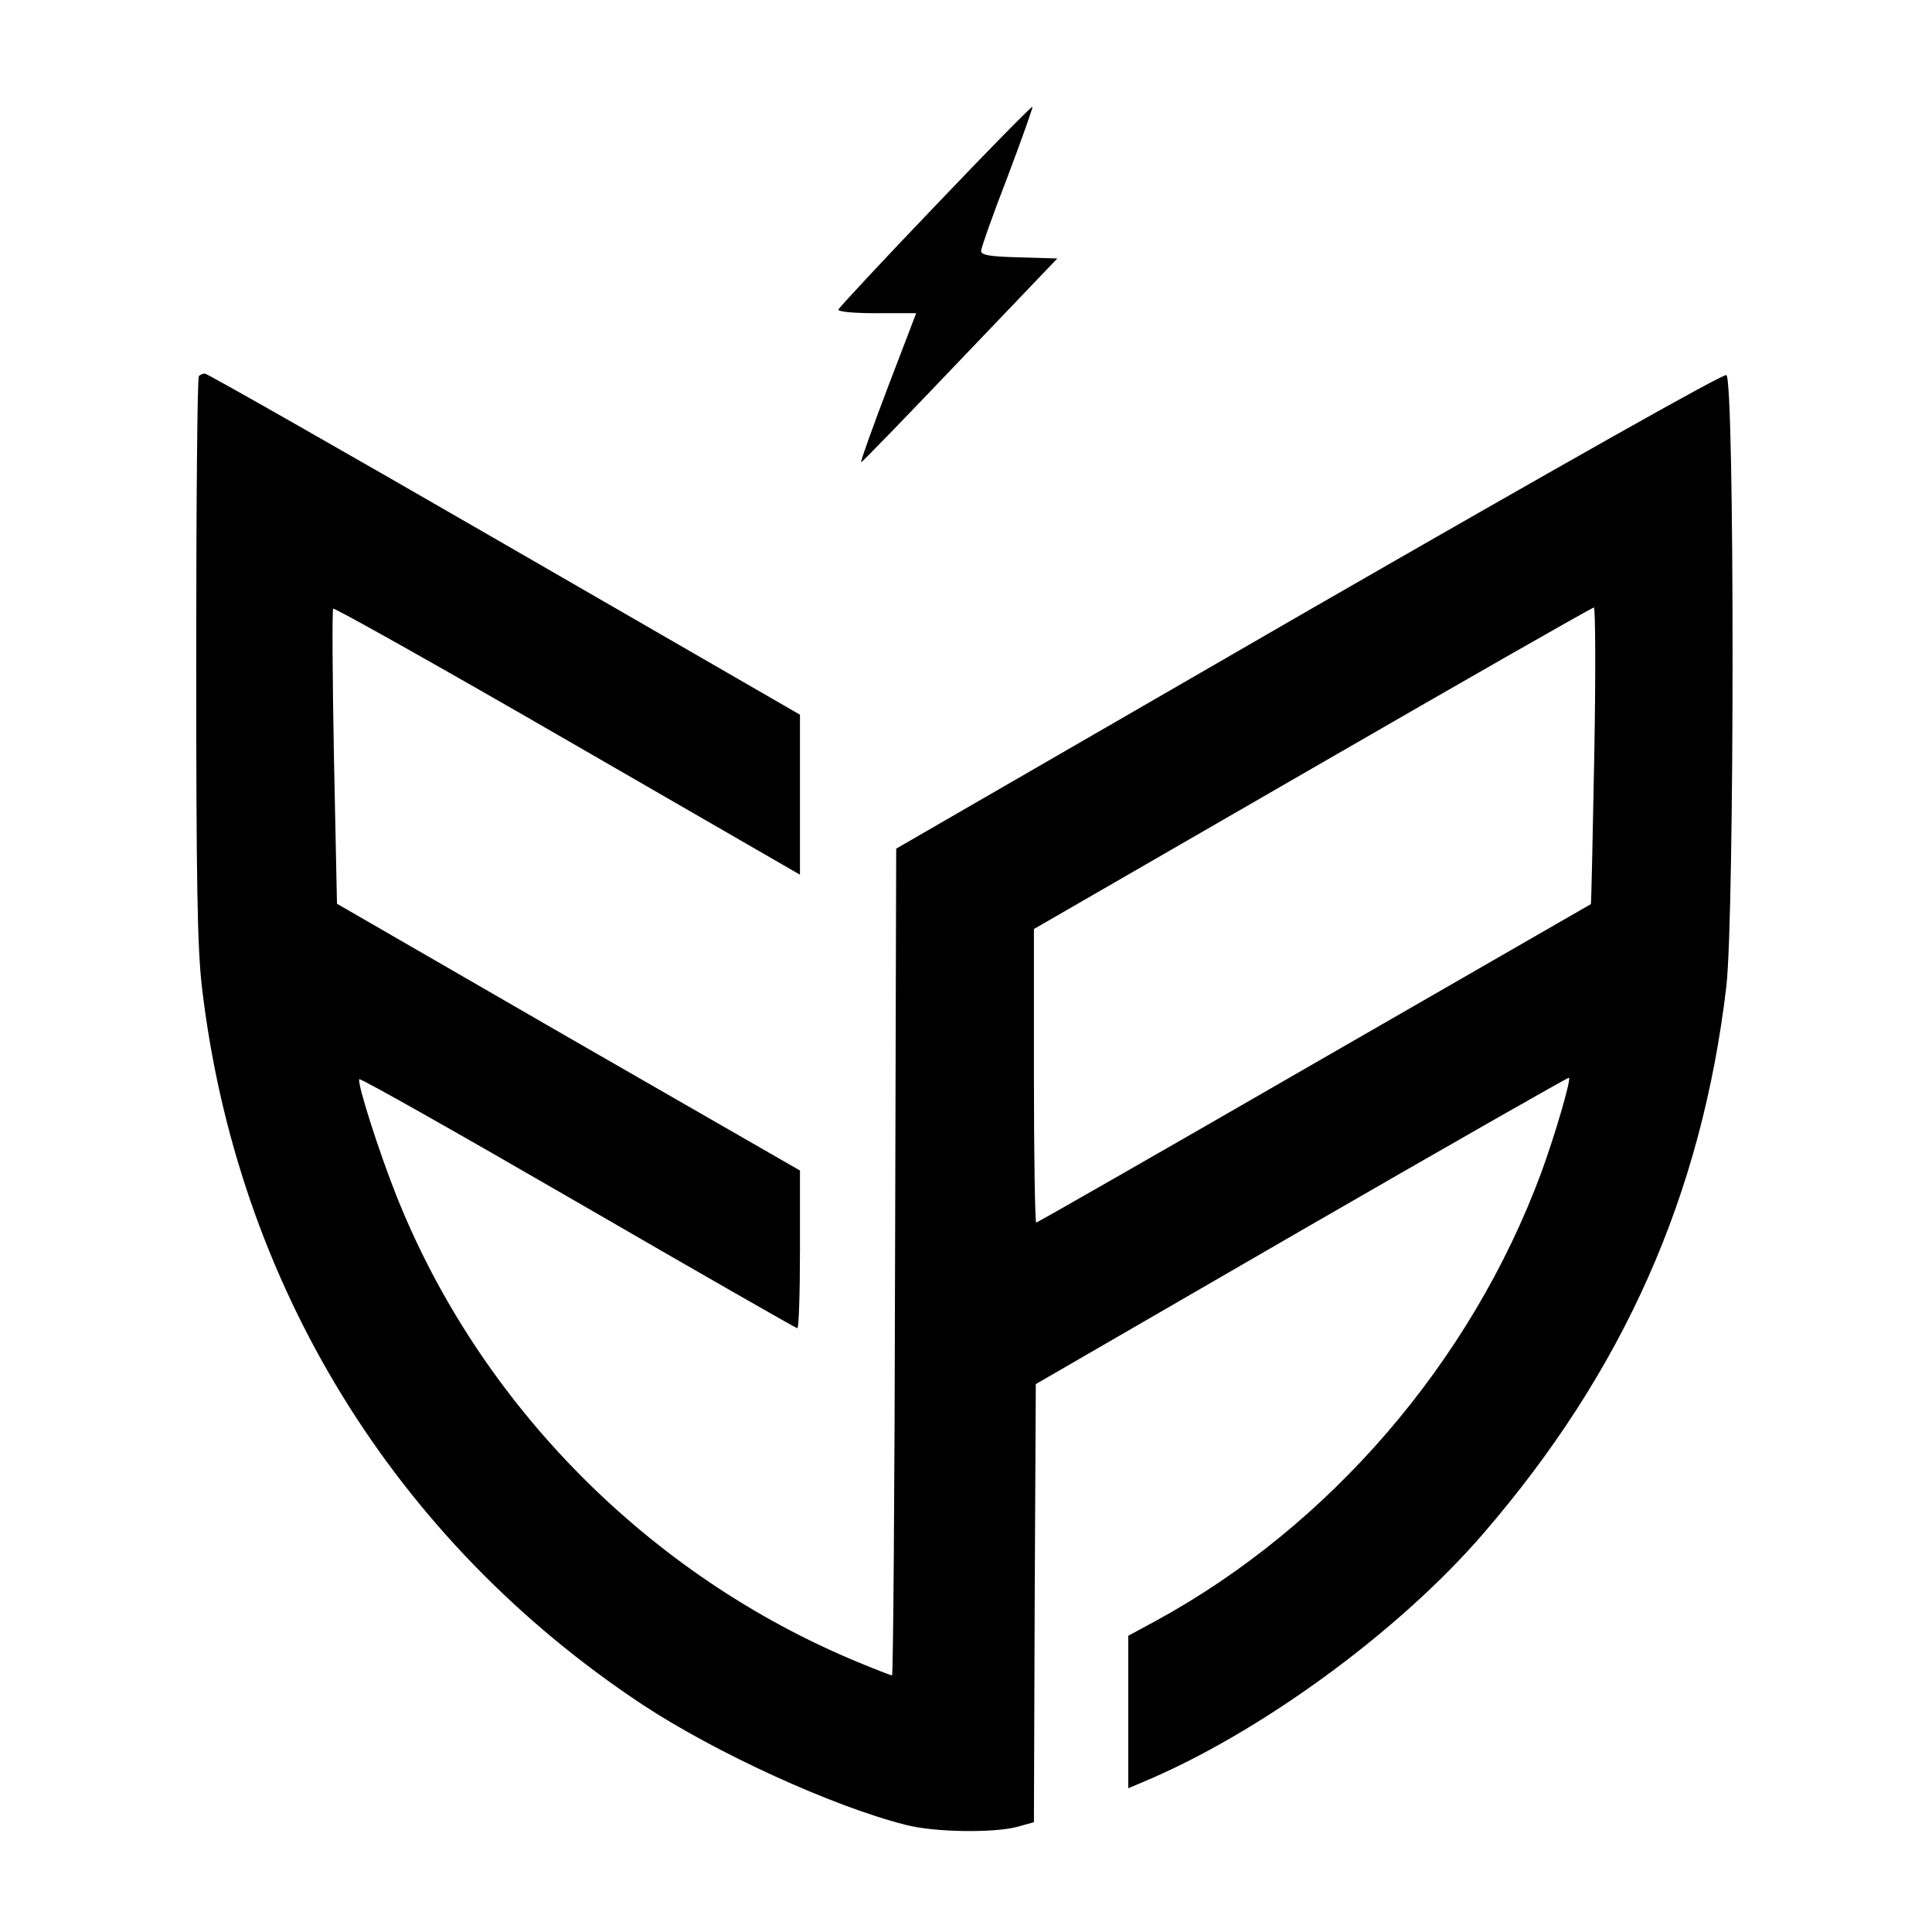 <?xml version="1.0" standalone="no"?>
<!DOCTYPE svg PUBLIC "-//W3C//DTD SVG 20010904//EN"
 "http://www.w3.org/TR/2001/REC-SVG-20010904/DTD/svg10.dtd">
<svg version="1.0" xmlns="http://www.w3.org/2000/svg"
 width="512pt" height="512pt" viewBox="0 0 512 512"
 preserveAspectRatio="xMidYMid meet">
<g transform="translate(0,512) scale(0.1,-0.1)"
fill="#000000" stroke="none">
<path d="M2479 4575 c-140 -146 -255 -270 -257 -275 -2 -6 37 -10 101 -10
l105 0 -75 -196 c-41 -108 -73 -197 -71 -199 2 -1 119 120 261 269 l259 271
-101 3 c-79 2 -101 6 -101 17 0 7 31 96 70 196 38 101 68 185 66 186 -2 2
-118 -116 -257 -262z"/>
<path d="M527 4123 c-4 -3 -7 -340 -7 -747 0 -598 3 -766 15 -871 92 -786 509
-1466 1167 -1902 194 -128 504 -270 698 -319 76 -20 235 -22 297 -5 l43 12 2
580 3 581 705 408 c388 224 707 406 708 404 6 -5 -38 -155 -74 -253 -186 -501
-561 -936 -1022 -1187 l-72 -39 0 -202 0 -202 38 16 c309 129 678 398 903 659
372 431 579 898 644 1450 22 192 22 1612 0 1620 -9 4 -446 -243 -1108 -624
l-1092 -631 -3 -1095 c-1 -603 -5 -1096 -8 -1096 -3 0 -44 16 -90 35 -554 229
-1003 683 -1223 1235 -48 121 -104 297 -99 310 2 4 262 -143 578 -326 316
-183 578 -333 583 -334 4 0 7 94 7 209 l0 209 -614 353 -613 354 -8 388 c-4
213 -5 390 -2 394 3 3 283 -154 622 -350 l615 -355 0 212 0 212 -783 452
c-431 249 -788 452 -794 452 -5 0 -13 -3 -16 -7z m3698 -1005 c-4 -216 -8
-393 -9 -394 0 0 -330 -190 -733 -422 -402 -232 -734 -422 -737 -422 -3 0 -6
175 -6 389 l0 389 738 426 c405 234 741 426 746 426 4 0 5 -176 1 -392z"/>
</g>
</svg>
